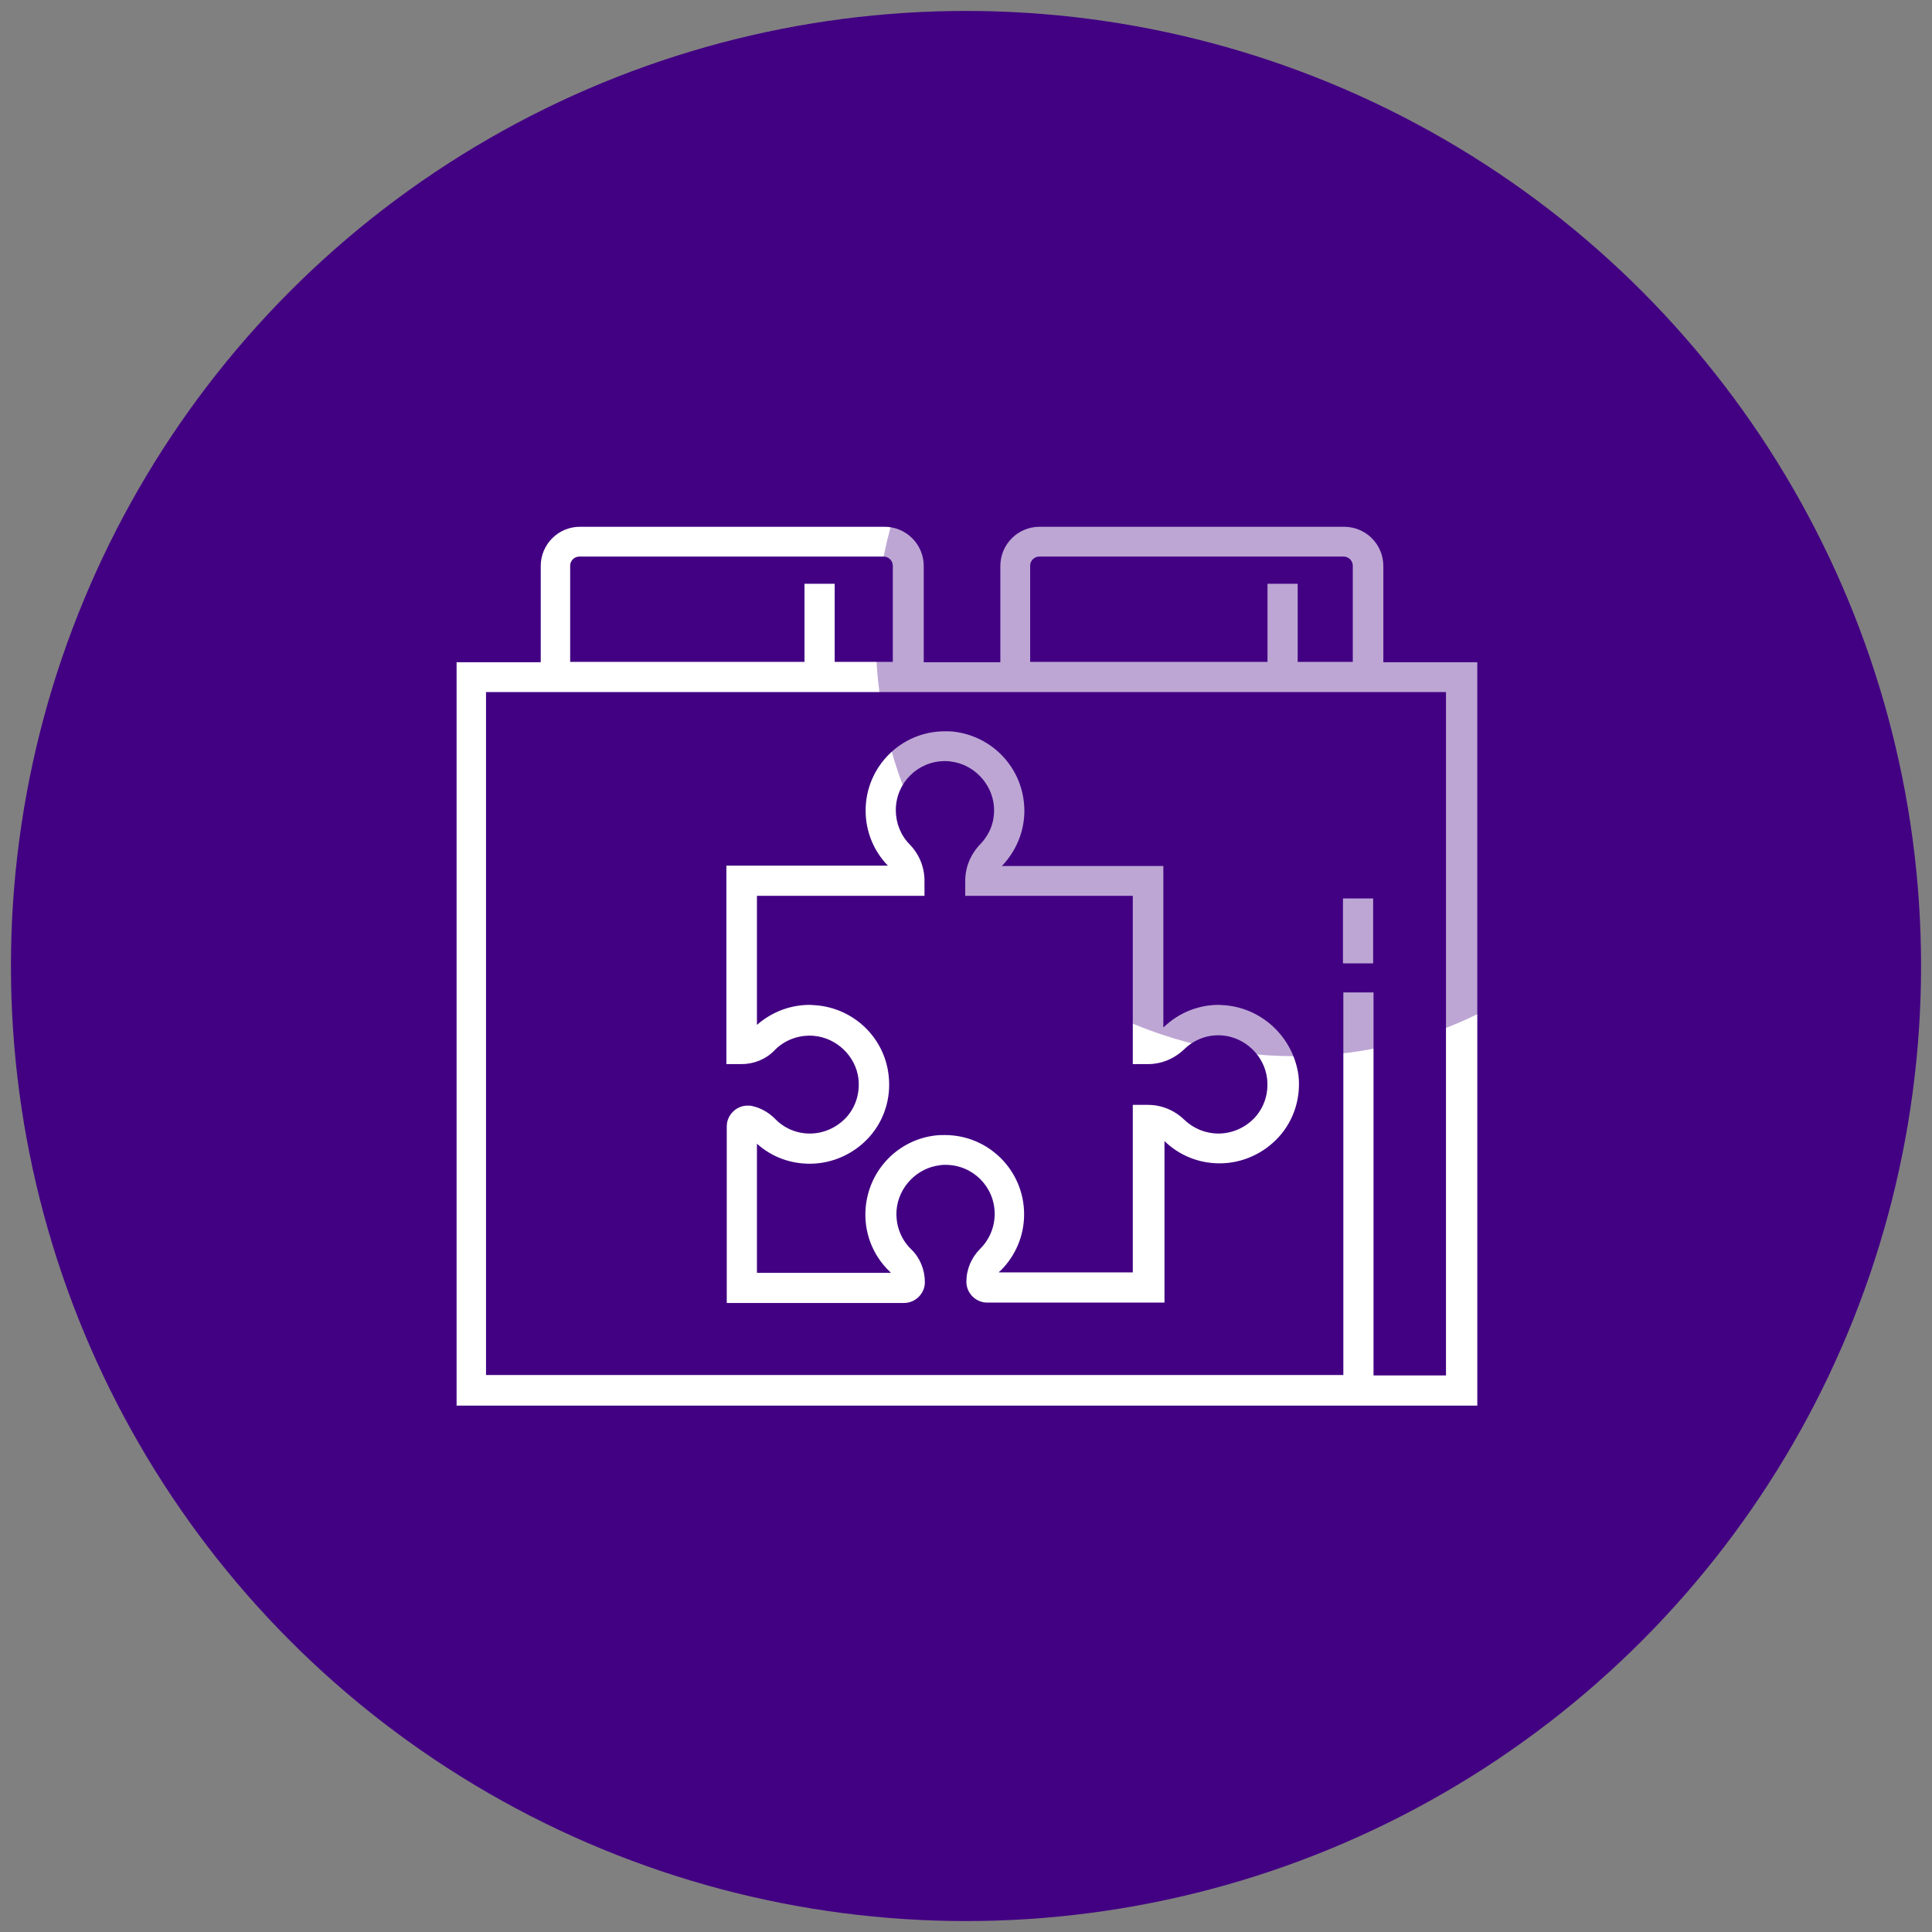 <?xml version="1.0" encoding="utf-8"?>
<!-- Generator: Adobe Illustrator 23.0.2, SVG Export Plug-In . SVG Version: 6.00 Build 0)  -->
<svg version="1.1" id="Layer_1" xmlns="http://www.w3.org/2000/svg" xmlns:xlink="http://www.w3.org/1999/xlink" x="0px" y="0px"
	 viewBox="0 0 512 512" style="enable-background:new 0 0 512 512;" xml:space="preserve">
<rect x="0" y="0" width="512" height="512" fill="#808080" stroke="none"/>
<style type="text/css">
	.st0{fill:#420083;}
	.st1{fill:#FFFFFF;}
	.st2{opacity:0.35;fill:#420083;enable-background:new    ;}
</style>
<circle class="st0" cx="256" cy="256" r="253.1"/>
<g>
	<g>
		<g>
			<rect x="355.9" y="238.1" class="st1" width="8" height="17.2"/>
			<path class="st1" d="M366.6,175.5v-25.5c0-5.8-4.7-10.4-10.4-10.4h-80.7c-5.8,0-10.4,4.7-10.4,10.4v25.5h-20.3v-25.5
				c0-5.8-4.7-10.4-10.4-10.4h-80.7c-5.8,0-10.4,4.7-10.4,10.4v25.5h-22.3v197h270.5v-197H366.6z M273,149.9c0-1.3,1.1-2.4,2.4-2.4
				h80.7c1.3,0,2.4,1.1,2.4,2.4v25.5h-14.6v-20.7h-8v20.7H273V149.9z M151.1,149.9c0-1.3,1.1-2.4,2.4-2.4h80.7
				c1.3,0,2.4,1.1,2.4,2.4v25.5h-15.4v-20.7h-8v20.7h-62.1V149.9z M383.2,364.5H364V263h-8v101.4H128.8v-181H143h101.6H265h101.6
				h16.6V364.5L383.2,364.5z"/>
			<path class="st1" d="M324.6,266.4c-0.5,0-1.1-0.1-1.6-0.1c-5.5,0-10.6,2.1-14.6,5.9c0,0-0.1,0.1-0.1,0.1v-42.8h-42.8
				c0,0,0.1-0.1,0.1-0.1c4.1-4.3,6.3-10.2,5.8-16.2c-0.8-10.1-8.6-18.1-18.6-19.3c-0.8-0.1-1.6-0.1-2.4-0.1c-11.6,0-21,9.4-21,21
				c0,5.5,2.1,10.7,5.9,14.6h-42.8V282h4c3.3,0,6.5-1.3,8.7-3.6c2.7-2.8,6.5-4.2,10.4-3.9c6.1,0.5,11.2,5.4,11.9,11.4
				c0.4,3.8-0.7,7.4-3.2,10.2c-2.5,2.7-6,4.3-9.7,4.3c-3.5,0-6.8-1.4-9.2-3.9c-1.7-1.7-3.8-2.9-6.1-3.4c-0.4-0.1-0.8-0.1-1.2-0.1
				c-3,0-5.5,2.5-5.5,5.5v46.8h47c3,0,5.5-2.5,5.5-5.5c0-3.3-1.3-6.5-3.6-8.7c-2.8-2.7-4.2-6.5-3.9-10.4c0.5-6.1,5.4-11.2,11.5-11.9
				c0.5-0.1,1-0.1,1.5-0.1c7.2,0,13,5.8,13,13c0,3.5-1.4,6.8-3.8,9.2c-2.4,2.4-3.7,5.5-3.7,8.8c0,3,2.5,5.5,5.5,5.5h47v-42.8
				c3.9,3.8,9.1,5.9,14.6,5.9c6,0,11.7-2.6,15.7-7c4-4.4,5.9-10.4,5.2-16.4C342.7,275,334.6,267.2,324.6,266.4z M332.6,296.1
				c-2.5,2.7-6,4.3-9.7,4.3c-3.4,0-6.6-1.3-9.1-3.7c-2.6-2.5-6-3.9-9.6-3.9h-4v44.4h-35.5c0.1-0.2,0.3-0.4,0.5-0.5
				c4-4,6.2-9.3,6.2-14.9c0-11.6-9.4-21-21-21c-0.8,0-1.6,0-2.4,0.1c-10,1.1-17.8,9.2-18.6,19.3c-0.5,6.3,1.8,12.4,6.4,16.8
				c0.1,0.1,0.2,0.2,0.3,0.3h-35.5v-34.2c3.9,3.5,8.8,5.3,14,5.3c6,0,11.7-2.6,15.7-7c4-4.4,5.9-10.4,5.2-16.4
				c-1.1-10-9.2-17.8-19.3-18.6c-0.5,0-1.1-0.1-1.6-0.1c-5.2,0-10.1,1.9-14,5.3v-34.2l44.4,0v-4c0-3.6-1.4-7-3.9-9.6
				c-2.4-2.4-3.7-5.7-3.7-9.1c0-7.2,5.8-13,13-13c0.5,0,1,0,1.5,0.1c6.1,0.7,11,5.8,11.5,11.9c0.3,3.8-1,7.3-3.6,10
				c-2.6,2.7-4,6.1-4,9.7v4h44.4V282h4c3.6,0,7-1.4,9.7-4c2.7-2.6,6.3-3.9,10-3.6c6.1,0.5,11.2,5.4,11.9,11.5
				C336.2,289.7,335.1,293.3,332.6,296.1z"/>
		</g>
	</g>
</g>
<circle class="st2" cx="343.1" cy="168.9" r="111"/>
</svg>
